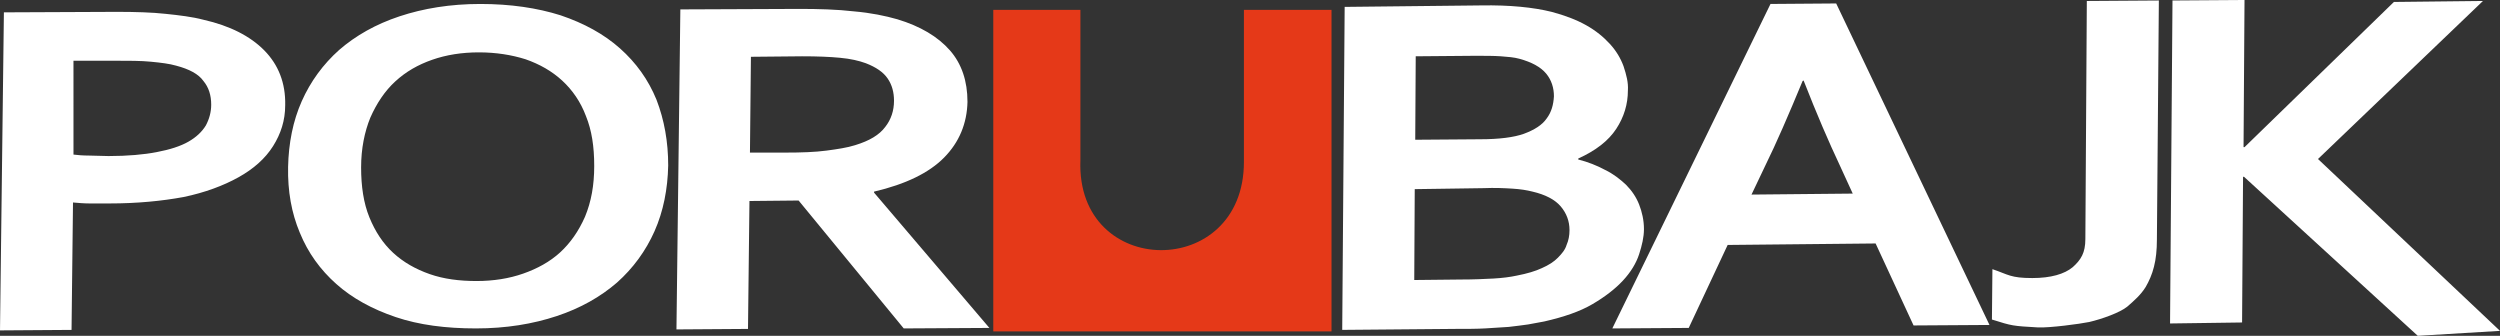 <svg height="27" overflow="visible" viewBox="0 0 201 27" width="201" xmlns="http://www.w3.org/2000/svg"><rect x="0" y="0" width="201" height="27" fill="#333333" stroke="none"/><g><defs><path id="path-1704273160236449" d="M59.866,0.079l5.791,-0.04l-0.157,19.218c0,0.834 -0.078,1.588 -0.235,2.184c-0.157,0.635 -0.391,1.151 -0.665,1.628c-0.391,0.635 -0.939,1.112 -1.487,1.588c-0.587,0.476 -2.035,0.993 -3.052,1.231c-0.783,0.159 -3.169,0.476 -4.108,0.437c-2.074,-0.119 -2.074,-0.119 -3.717,-0.635l0.039,-4.05c1.291,0.437 1.448,0.715 3.208,0.715c1.487,0 2.582,-0.318 3.248,-0.874c0.665,-0.596 1.017,-1.151 1.017,-2.263l0.117,-19.138zM37.015,6.512c-1.135,2.74 -2.113,5.003 -3.013,6.829l-1.096,2.303l8.139,-0.079l-1.056,-2.303c-0.861,-1.826 -1.839,-4.09 -2.895,-6.79zM42.884,19.575l-11.895,0.119l-3.13,6.671l-6.143,0.04l12.717,-26.087l5.282,-0.04l12.325,25.849l-6.104,0.04zM11.073,11.197c1.565,0 2.739,-0.159 3.522,-0.437c0.861,-0.318 1.487,-0.715 1.839,-1.231c0.391,-0.516 0.548,-1.112 0.587,-1.787c0,-0.675 -0.196,-1.31 -0.626,-1.826c-0.43,-0.516 -1.135,-0.913 -2.152,-1.191c-0.43,-0.119 -0.939,-0.159 -1.487,-0.199c-0.548,-0.04 -1.252,-0.04 -2.113,-0.04l-4.734,0.04l-0.039,6.71zM5.83,15.207l-0.039,7.306l3.756,-0.04c1.017,0 1.878,-0.04 2.622,-0.079c0.704,-0.04 1.33,-0.119 1.878,-0.238c0.822,-0.159 1.487,-0.357 1.996,-0.596c0.548,-0.238 0.978,-0.516 1.291,-0.834c0.313,-0.318 0.587,-0.635 0.704,-1.032c0.157,-0.357 0.235,-0.754 0.235,-1.191c0,-0.715 -0.235,-1.35 -0.704,-1.906c-0.47,-0.556 -1.252,-0.953 -2.269,-1.191c-0.47,-0.119 -0.978,-0.199 -1.604,-0.238c-0.626,-0.04 -1.409,-0.079 -2.348,-0.04zM22.968,7.266c0,1.112 -0.313,2.144 -0.939,3.097c-0.626,0.953 -1.643,1.747 -3.052,2.382v0.079c0.783,0.199 1.487,0.476 2.152,0.834c0.665,0.318 1.213,0.754 1.683,1.191c0.47,0.476 0.822,0.993 1.056,1.588c0.235,0.596 0.391,1.271 0.391,1.985c0,0.635 -0.157,1.31 -0.391,2.025c-0.235,0.715 -0.665,1.429 -1.291,2.104c-0.626,0.675 -1.448,1.31 -2.465,1.906c-1.017,0.596 -2.309,1.032 -3.874,1.39c-0.391,0.079 -0.822,0.159 -1.291,0.238c-0.47,0.079 -0.978,0.119 -1.565,0.199c-0.548,0.04 -1.213,0.079 -1.878,0.119c-0.704,0.04 -1.448,0.04 -2.348,0.04l-9.156,0.079l0.196,-25.968l10.956,-0.119c2.348,-0.04 4.226,0.159 5.674,0.516c1.056,0.278 1.996,0.635 2.778,1.072c0.783,0.437 1.409,0.953 1.917,1.509c0.509,0.556 0.861,1.151 1.096,1.787c0.235,0.715 0.391,1.31 0.352,1.946zM66.557,26.007l0.196,-25.968l5.791,-0.04l-0.078,11.832h0.078l12.012,-11.674l7.16,-0.079l-13.264,12.706l14.634,13.818l-6.613,0.397l-13.969,-12.785h-0.078l-0.078,11.713z" vector-effect="non-scaling-stroke"/></defs><path d="M59.866,0.079l5.791,-0.04l-0.157,19.218c0,0.834 -0.078,1.588 -0.235,2.184c-0.157,0.635 -0.391,1.151 -0.665,1.628c-0.391,0.635 -0.939,1.112 -1.487,1.588c-0.587,0.476 -2.035,0.993 -3.052,1.231c-0.783,0.159 -3.169,0.476 -4.108,0.437c-2.074,-0.119 -2.074,-0.119 -3.717,-0.635l0.039,-4.05c1.291,0.437 1.448,0.715 3.208,0.715c1.487,0 2.582,-0.318 3.248,-0.874c0.665,-0.596 1.017,-1.151 1.017,-2.263l0.117,-19.138zM37.015,6.512c-1.135,2.74 -2.113,5.003 -3.013,6.829l-1.096,2.303l8.139,-0.079l-1.056,-2.303c-0.861,-1.826 -1.839,-4.09 -2.895,-6.79zM42.884,19.575l-11.895,0.119l-3.13,6.671l-6.143,0.04l12.717,-26.087l5.282,-0.04l12.325,25.849l-6.104,0.04zM11.073,11.197c1.565,0 2.739,-0.159 3.522,-0.437c0.861,-0.318 1.487,-0.715 1.839,-1.231c0.391,-0.516 0.548,-1.112 0.587,-1.787c0,-0.675 -0.196,-1.31 -0.626,-1.826c-0.43,-0.516 -1.135,-0.913 -2.152,-1.191c-0.43,-0.119 -0.939,-0.159 -1.487,-0.199c-0.548,-0.04 -1.252,-0.04 -2.113,-0.04l-4.734,0.04l-0.039,6.71zM5.83,15.207l-0.039,7.306l3.756,-0.04c1.017,0 1.878,-0.04 2.622,-0.079c0.704,-0.04 1.33,-0.119 1.878,-0.238c0.822,-0.159 1.487,-0.357 1.996,-0.596c0.548,-0.238 0.978,-0.516 1.291,-0.834c0.313,-0.318 0.587,-0.635 0.704,-1.032c0.157,-0.357 0.235,-0.754 0.235,-1.191c0,-0.715 -0.235,-1.35 -0.704,-1.906c-0.47,-0.556 -1.252,-0.953 -2.269,-1.191c-0.47,-0.119 -0.978,-0.199 -1.604,-0.238c-0.626,-0.04 -1.409,-0.079 -2.348,-0.04zM22.968,7.266c0,1.112 -0.313,2.144 -0.939,3.097c-0.626,0.953 -1.643,1.747 -3.052,2.382v0.079c0.783,0.199 1.487,0.476 2.152,0.834c0.665,0.318 1.213,0.754 1.683,1.191c0.47,0.476 0.822,0.993 1.056,1.588c0.235,0.596 0.391,1.271 0.391,1.985c0,0.635 -0.157,1.31 -0.391,2.025c-0.235,0.715 -0.665,1.429 -1.291,2.104c-0.626,0.675 -1.448,1.31 -2.465,1.906c-1.017,0.596 -2.309,1.032 -3.874,1.39c-0.391,0.079 -0.822,0.159 -1.291,0.238c-0.47,0.079 -0.978,0.119 -1.565,0.199c-0.548,0.04 -1.213,0.079 -1.878,0.119c-0.704,0.04 -1.448,0.04 -2.348,0.04l-9.156,0.079l0.196,-25.968l10.956,-0.119c2.348,-0.04 4.226,0.159 5.674,0.516c1.056,0.278 1.996,0.635 2.778,1.072c0.783,0.437 1.409,0.953 1.917,1.509c0.509,0.556 0.861,1.151 1.096,1.787c0.235,0.715 0.391,1.31 0.352,1.946zM66.557,26.007l0.196,-25.968l5.791,-0.04l-0.078,11.832h0.078l12.012,-11.674l7.16,-0.079l-13.264,12.706l14.634,13.818l-6.613,0.397l-13.969,-12.785h-0.078l-0.078,11.713z" style="stroke-width: 0; stroke-linecap: butt; stroke-linejoin: miter; fill: rgb(255, 255, 255);" transform="translate(107.915, 0) rotate(0)" vector-effect="non-scaling-stroke"/></g><g><defs><path id="path-1704273160235447" d="M63.113,11.951c1.33,0 2.426,-0.04 3.326,-0.159c0.9,-0.119 1.683,-0.238 2.309,-0.437c1.174,-0.357 1.956,-0.834 2.426,-1.469c0.47,-0.596 0.704,-1.31 0.704,-2.104c0,-0.675 -0.157,-1.271 -0.509,-1.787c-0.352,-0.516 -0.939,-0.913 -1.761,-1.231c-0.548,-0.199 -1.213,-0.357 -2.074,-0.437c-0.822,-0.079 -1.839,-0.119 -3.052,-0.119l-4.108,0.04l-0.078,7.703h2.817zM77.786,7.862c-0.039,1.747 -0.665,3.256 -1.878,4.487c-1.213,1.231 -3.091,2.144 -5.634,2.74v0.079l9.273,10.879l-6.887,0.04l-8.452,-10.284l-3.952,0.04l-0.117,10.284l-5.752,0.04l0.313,-25.729l9.547,-0.04c1.565,0 3.052,0.04 4.421,0.199c1.369,0.119 2.504,0.357 3.482,0.635c1.839,0.556 3.248,1.39 4.226,2.501c0.939,1.072 1.409,2.462 1.409,4.129zM53.723,12.984c-0.039,1.906 -0.391,3.693 -1.096,5.281c-0.704,1.588 -1.722,2.978 -3.013,4.129c-1.33,1.151 -2.935,2.065 -4.852,2.7c-1.917,0.635 -4.069,0.993 -6.495,0.993c-2.426,0 -4.578,-0.278 -6.456,-0.913c-1.878,-0.635 -3.482,-1.509 -4.774,-2.66c-1.291,-1.151 -2.269,-2.501 -2.935,-4.129c-0.665,-1.588 -0.978,-3.335 -0.939,-5.281c0.039,-1.906 0.391,-3.693 1.096,-5.281c0.704,-1.588 1.722,-2.978 3.013,-4.129c1.33,-1.151 2.935,-2.065 4.852,-2.7c1.917,-0.635 4.069,-0.993 6.495,-0.993c2.426,0 4.578,0.318 6.456,0.913c1.878,0.635 3.482,1.509 4.774,2.66c1.291,1.151 2.269,2.501 2.935,4.129c0.626,1.628 0.939,3.375 0.939,5.281zM47.775,13.024c0,-1.549 -0.196,-2.859 -0.665,-4.01c-0.43,-1.151 -1.096,-2.104 -1.917,-2.859c-0.822,-0.754 -1.8,-1.31 -2.935,-1.707c-1.135,-0.357 -2.387,-0.556 -3.756,-0.556c-1.369,0 -2.622,0.199 -3.756,0.596c-1.135,0.397 -2.113,0.953 -2.974,1.747c-0.822,0.754 -1.487,1.747 -1.996,2.899c-0.47,1.151 -0.743,2.501 -0.743,4.01c0,1.509 0.196,2.859 0.665,4.01c0.47,1.151 1.096,2.104 1.917,2.859c0.822,0.754 1.8,1.31 2.935,1.707c1.135,0.397 2.387,0.556 3.756,0.556c1.369,0 2.622,-0.199 3.756,-0.596c1.135,-0.397 2.152,-0.953 2.974,-1.707c0.822,-0.754 1.487,-1.707 1.996,-2.859c0.509,-1.231 0.743,-2.541 0.743,-4.09zM5.908,12.11c0.313,0.04 0.743,0.079 1.252,0.079c0.509,0 1.056,0.04 1.565,0.04c1.526,0 2.856,-0.119 3.874,-0.318c1.056,-0.199 1.917,-0.476 2.543,-0.834c0.626,-0.357 1.096,-0.794 1.409,-1.31c0.274,-0.516 0.43,-1.072 0.43,-1.668c0,-0.754 -0.196,-1.39 -0.626,-1.906c-0.391,-0.556 -1.135,-0.953 -2.191,-1.231c-0.548,-0.159 -1.213,-0.238 -2.035,-0.318c-0.783,-0.079 -1.8,-0.079 -2.974,-0.079h-3.248zM8.804,16.041c-0.509,0 -1.017,0 -1.526,0c-0.509,0 -0.978,-0.04 -1.409,-0.079l-0.117,10.244l-5.752,0.04l0.313,-25.571l9.039,-0.04c1.526,0 2.856,0.04 3.952,0.159c1.135,0.119 2.152,0.238 3.052,0.476c2.113,0.476 3.756,1.31 4.891,2.462c1.135,1.151 1.722,2.621 1.683,4.407c0,1.231 -0.352,2.303 -0.978,3.296c-0.626,0.993 -1.565,1.826 -2.778,2.501c-1.213,0.675 -2.7,1.231 -4.421,1.588c-1.722,0.318 -3.717,0.516 -5.947,0.516z" vector-effect="non-scaling-stroke"/></defs><path d="M63.113,11.951c1.33,0 2.426,-0.04 3.326,-0.159c0.9,-0.119 1.683,-0.238 2.309,-0.437c1.174,-0.357 1.956,-0.834 2.426,-1.469c0.47,-0.596 0.704,-1.31 0.704,-2.104c0,-0.675 -0.157,-1.271 -0.509,-1.787c-0.352,-0.516 -0.939,-0.913 -1.761,-1.231c-0.548,-0.199 -1.213,-0.357 -2.074,-0.437c-0.822,-0.079 -1.839,-0.119 -3.052,-0.119l-4.108,0.04l-0.078,7.703h2.817zM77.786,7.862c-0.039,1.747 -0.665,3.256 -1.878,4.487c-1.213,1.231 -3.091,2.144 -5.634,2.74v0.079l9.273,10.879l-6.887,0.04l-8.452,-10.284l-3.952,0.04l-0.117,10.284l-5.752,0.04l0.313,-25.729l9.547,-0.04c1.565,0 3.052,0.04 4.421,0.199c1.369,0.119 2.504,0.357 3.482,0.635c1.839,0.556 3.248,1.39 4.226,2.501c0.939,1.072 1.409,2.462 1.409,4.129zM53.723,12.984c-0.039,1.906 -0.391,3.693 -1.096,5.281c-0.704,1.588 -1.722,2.978 -3.013,4.129c-1.33,1.151 -2.935,2.065 -4.852,2.7c-1.917,0.635 -4.069,0.993 -6.495,0.993c-2.426,0 -4.578,-0.278 -6.456,-0.913c-1.878,-0.635 -3.482,-1.509 -4.774,-2.66c-1.291,-1.151 -2.269,-2.501 -2.935,-4.129c-0.665,-1.588 -0.978,-3.335 -0.939,-5.281c0.039,-1.906 0.391,-3.693 1.096,-5.281c0.704,-1.588 1.722,-2.978 3.013,-4.129c1.33,-1.151 2.935,-2.065 4.852,-2.7c1.917,-0.635 4.069,-0.993 6.495,-0.993c2.426,0 4.578,0.318 6.456,0.913c1.878,0.635 3.482,1.509 4.774,2.66c1.291,1.151 2.269,2.501 2.935,4.129c0.626,1.628 0.939,3.375 0.939,5.281zM47.775,13.024c0,-1.549 -0.196,-2.859 -0.665,-4.01c-0.43,-1.151 -1.096,-2.104 -1.917,-2.859c-0.822,-0.754 -1.8,-1.31 -2.935,-1.707c-1.135,-0.357 -2.387,-0.556 -3.756,-0.556c-1.369,0 -2.622,0.199 -3.756,0.596c-1.135,0.397 -2.113,0.953 -2.974,1.747c-0.822,0.754 -1.487,1.747 -1.996,2.899c-0.47,1.151 -0.743,2.501 -0.743,4.01c0,1.509 0.196,2.859 0.665,4.01c0.47,1.151 1.096,2.104 1.917,2.859c0.822,0.754 1.8,1.31 2.935,1.707c1.135,0.397 2.387,0.556 3.756,0.556c1.369,0 2.622,-0.199 3.756,-0.596c1.135,-0.397 2.152,-0.953 2.974,-1.707c0.822,-0.754 1.487,-1.707 1.996,-2.859c0.509,-1.231 0.743,-2.541 0.743,-4.09zM5.908,12.11c0.313,0.04 0.743,0.079 1.252,0.079c0.509,0 1.056,0.04 1.565,0.04c1.526,0 2.856,-0.119 3.874,-0.318c1.056,-0.199 1.917,-0.476 2.543,-0.834c0.626,-0.357 1.096,-0.794 1.409,-1.31c0.274,-0.516 0.43,-1.072 0.43,-1.668c0,-0.754 -0.196,-1.39 -0.626,-1.906c-0.391,-0.556 -1.135,-0.953 -2.191,-1.231c-0.548,-0.159 -1.213,-0.238 -2.035,-0.318c-0.783,-0.079 -1.8,-0.079 -2.974,-0.079h-3.248zM8.804,16.041c-0.509,0 -1.017,0 -1.526,0c-0.509,0 -0.978,-0.04 -1.409,-0.079l-0.117,10.244l-5.752,0.04l0.313,-25.571l9.039,-0.04c1.526,0 2.856,0.04 3.952,0.159c1.135,0.119 2.152,0.238 3.052,0.476c2.113,0.476 3.756,1.31 4.891,2.462c1.135,1.151 1.722,2.621 1.683,4.407c0,1.231 -0.352,2.303 -0.978,3.296c-0.626,0.993 -1.565,1.826 -2.778,2.501c-1.213,0.675 -2.7,1.231 -4.421,1.588c-1.722,0.318 -3.717,0.516 -5.947,0.516z" style="stroke-width: 0; stroke-linecap: butt; stroke-linejoin: miter; fill: rgb(255, 255, 255);" transform="translate(-0, 0.318) rotate(0)" vector-effect="non-scaling-stroke"/></g><g><defs><path id="path-1704273160235445" d="M122.94 39.666 C122.94 39.666 95.746 39.666 95.746 39.666 C95.746 39.666 95.746 13.818 95.746 13.818 C95.746 13.818 102.75 13.818 102.75 13.818 C102.75 13.818 102.75 25.928 102.75 25.928 C102.398 35.457 115.897 35.576 115.897 26.047 C115.897 26.047 115.897 13.818 115.897 13.818 C115.897 13.818 122.94 13.818 122.94 13.818 C122.94 13.818 122.94 39.666 122.94 39.666" vector-effect="non-scaling-stroke"/></defs> <path d="M107.054 26.643 C107.054 26.643 79.86 26.643 79.86 26.643 C79.86 26.643 79.86 0.794 79.86 0.794 C79.86 0.794 86.864 0.794 86.864 0.794 C86.864 0.794 86.864 12.904 86.864 12.904 C86.512 22.434 100.011 22.553 100.011 13.024 C100.011 13.024 100.011 0.794 100.011 0.794 C100.011 0.794 107.054 0.794 107.054 0.794 C107.054 0.794 107.054 26.643 107.054 26.643" style="stroke-width: 0; stroke-linecap: butt; stroke-linejoin: miter; fill: rgb(229, 57, 24);" vector-effect="non-scaling-stroke"/></g></svg>